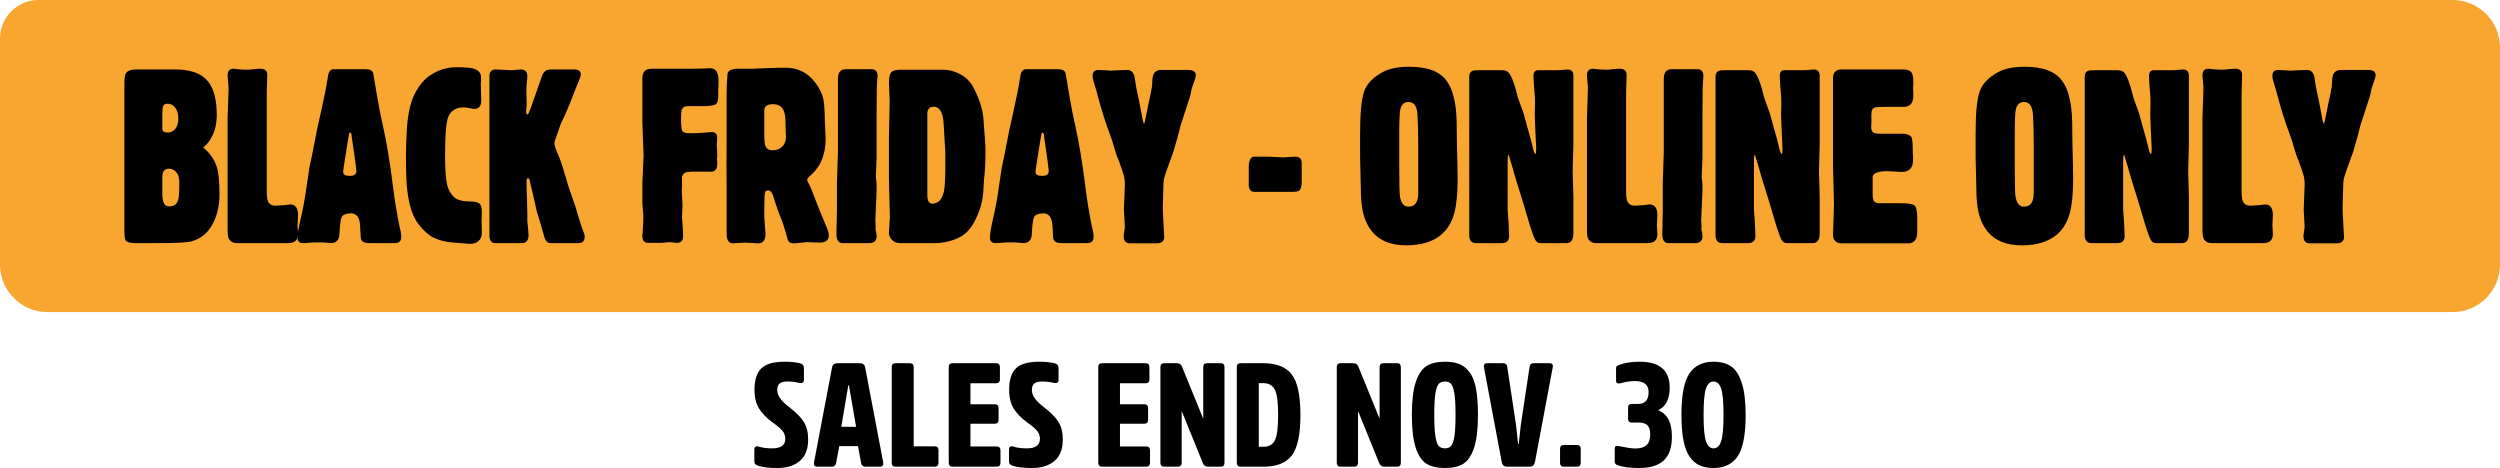 <?xml version="1.0" encoding="UTF-8"?> <svg xmlns="http://www.w3.org/2000/svg" xmlns:xlink="http://www.w3.org/1999/xlink" xmlns:xodm="http://www.corel.com/coreldraw/odm/2003" xml:space="preserve" width="1408.52mm" height="263.676mm" version="1.1" style="shape-rendering:geometricPrecision; text-rendering:geometricPrecision; image-rendering:optimizeQuality; fill-rule:evenodd; clip-rule:evenodd" viewBox="0 0 102679.05 19221.59"> <defs> <style type="text/css"> .fil0 {fill:#F9A631} .fil1 {fill:black;fill-rule:nonzero} </style> </defs> <g id="Layer_x0020_1">  <path class="fil0" d="M1575.24 0l99158.32 0c1070.03,0 1945.5,875.47 1945.5,1945.5l0 8926.78c0,1070.03 -875.47,1945.5 -1945.5,1945.5l-98788.06 0c-1070.03,0 -1945.5,-875.47 -1945.5,-1945.5l0 -9297.03c0,-866.38 708.86,-1575.25 1575.24,-1575.25z"></path> <path class="fil1" d="M8346.19 6054.82c141.63,121.39 239.41,222.55 293.36,303.48 121.4,148.37 212.44,323.71 273.14,526.03 67.44,220.87 101.16,588.42 101.16,1100.97 0,416.45 -77.56,790.74 -232.67,1121.2 -202.32,429.93 -509.17,699.69 -920.56,807.6 -175.35,47.21 -640.69,70.81 -1396.02,70.81 -20.24,0 -96.1,0 -227.61,0 -131.52,0 -210.76,0 -237.73,0 -20.24,0 -94.42,0 -222.56,0 -128.13,0 -205.69,0 -232.67,0 -202.32,0 -330.46,-37.09 -384.41,-111.28 -33.72,-53.95 -50.58,-182.09 -50.58,-384.41 0,-26.98 0,-128.14 0,-303.48 0,-175.34 0,-279.88 0,-313.6 0,-47.2 0,-210.75 0,-490.63 0,-279.88 0,-446.79 0,-500.75 0,-20.23 0,-87.67 0,-202.32 0,-114.65 0,-185.46 0,-212.43l0 -394.53c0,-47.21 0,-217.5 0,-510.86 0,-293.36 0,-467.02 0,-520.98 0,-121.4 0,-303.48 0,-546.27 0,-242.79 0,-424.87 0,-546.27 0,-40.46 0,-175.34 0,-404.64 0,-229.3 0,-367.55 0,-414.76 0,-33.72 0,-151.74 0,-354.06 0,-195.58 0,-313.6 0,-354.07 0,-209.07 20.24,-343.94 60.7,-404.64 60.7,-107.9 198.95,-161.86 414.76,-161.86 67.44,0 165.23,0 293.36,0 128.14,0 225.93,0 293.36,0 47.21,0 217.5,0 510.86,0 293.36,0 467.02,0 520.98,0 627.2,0 1072.31,161.86 1335.32,485.58 242.79,295.05 364.18,757.02 364.18,1382.53 0,350.69 -67.44,647.43 -202.32,890.21 -74.18,168.6 -192.2,315.29 -354.06,443.42zm-1453.35 -1795.6c-96.1,0 -156.8,28.66 -185.46,85.98 -26.97,55.64 -40.46,165.23 -40.46,325.4l0 612.03c0,106.21 72.5,160.17 215.81,160.17 69.12,0 133.19,-16.85 195.58,-50.58 163.54,-85.98 246.16,-266.39 246.16,-541.21 0,-166.92 -40.47,-306.85 -123.08,-421.5 -82.62,-112.96 -185.46,-170.29 -308.54,-170.29zm47.21 2670.65c-182.09,0 -273.13,114.65 -273.13,343.94l0 687.9c0,343.94 91.04,515.92 273.13,515.92 202.32,0 327.09,-87.67 374.3,-263.02 33.72,-87.67 50.58,-320.34 50.58,-698.01 0,-161.86 -23.6,-283.25 -70.81,-364.18 -87.67,-148.37 -205.7,-222.55 -354.07,-222.55z"></path> <path id="_1" class="fil1" d="M9347.68 3105.99c0,-188.84 80.92,-283.25 244.47,-283.25 0,0 60.7,6.74 183.78,20.24 121.39,13.49 247.84,20.23 375.98,20.23 60.7,0 150.05,-6.74 264.7,-20.23 114.65,-13.49 204.01,-20.24 264.7,-20.24 197.26,0 295.06,80.93 295.06,242.79 0,60.7 -1.68,138.25 -5.06,232.67 -10.12,271.44 -15.18,504.11 -15.18,699.69 0,60.7 0,276.51 0,644.06 0,367.55 0,586.74 0,654.18 0,33.72 0,153.43 0,359.12 0,205.7 0,328.77 0,369.24 0,26.98 0,119.71 0,274.82 0,161.86 0,256.27 0,283.25 0,60.7 0,269.76 0,628.88 0,364.18 0,579.99 0,647.43 0,197.26 16.86,332.14 50.58,406.33 53.95,121.39 156.8,182.09 310.23,182.09 161.86,-6.74 274.82,-13.49 342.26,-20.23 6.74,0 50.58,-5.06 129.82,-15.18 80.93,-10.11 124.77,-15.17 131.51,-15.17 214.12,0 320.34,148.37 320.34,445.1 0,20.24 -3.38,87.67 -10.12,202.32 -6.74,114.65 -10.12,185.46 -10.12,212.44 0,13.49 3.38,70.81 10.12,171.97 6.74,101.16 10.12,161.86 10.12,182.09 0,249.53 -131.51,374.3 -396.22,374.3 -20.23,0 -91.04,0 -212.43,0 -123.08,0 -197.26,0 -224.24,0 -53.95,0 -139.94,0 -257.96,0 -118.02,0 -209.07,0 -269.76,0 -20.24,0 -97.79,0 -232.67,0 -136.57,0 -217.5,0 -244.47,0 -26.98,0 -134.88,0 -323.72,0 -190.51,0 -305.17,0 -345.63,0 -197.27,0 -318.66,-87.67 -365.87,-263.02 -13.49,-47.21 -20.23,-171.97 -20.23,-372.61 0,-128.13 0,-188.83 0,-182.09l0 -627.2c0,-33.72 0,-146.69 0,-338.89 0,-190.52 0,-306.86 0,-347.32 0,-26.98 0,-138.25 0,-333.83 0,-195.58 0,-313.6 0,-354.07 0,-6.74 0,-207.37 0,-605.28 0,-391.16 0,-627.2 0,-708.13 0,-13.49 0,-55.64 0,-124.77 0,-70.81 0,-112.96 0,-126.45 0,-6.74 0,-30.35 0,-70.81 0,-33.72 0,-53.95 0,-60.7 0,-13.49 0,-57.33 0,-131.51 0,-67.44 0,-107.9 0,-121.39 0,-13.49 0,-74.19 0,-182.09 0,-107.9 0,-171.97 0,-192.2 0,-53.95 6.74,-249.53 20.23,-590.11 13.49,-340.57 20.24,-544.58 20.24,-612.03 0,-53.95 -5.06,-131.51 -13.49,-230.98 0,-6.75 -5.06,-55.64 -13.49,-146.69 -8.43,-91.04 -13.49,-143.31 -13.49,-156.8z"></path> <path id="_2" class="fil1" d="M12220.65 9762.37c0,-155.11 45.52,-426.56 136.57,-814.35 91.04,-387.78 163.54,-777.25 217.49,-1168.41 26.97,-195.58 70.81,-492.31 131.51,-890.21 6.74,-26.98 40.47,-185.46 101.16,-475.46 47.21,-242.78 118.02,-603.59 212.44,-1082.42l161.86 -728.36c134.88,-600.22 229.29,-1082.42 283.25,-1446.6 26.98,-209.07 104.54,-313.59 232.67,-313.59 33.72,0 148.37,0 343.95,0 195.58,0 310.23,0 343.95,0 33.72,0 141.62,0 323.71,0 182.09,0 289.99,0 323.71,0 155.11,0 252.91,50.58 293.36,151.74 47.21,283.25 104.54,622.14 171.97,1016.66 67.44,394.53 141.63,770.51 222.55,1127.95 161.86,708.12 303.48,1564.62 424.88,2569.48 60.7,492.32 151.74,1041.96 273.13,1648.93 40.47,121.39 60.7,249.53 60.7,384.41 0,161.86 -91.05,242.79 -273.14,242.79 -20.24,0 -96.1,0 -227.61,0 -131.51,0 -210.76,0 -237.73,0 -26.98,0 -121.4,0 -283.25,0 -161.86,0 -259.64,0 -293.36,0 -155.11,0 -256.27,-33.72 -303.48,-99.48 -33.72,-40.46 -50.58,-123.07 -50.58,-249.53 0,-18.55 -3.38,-79.24 -10.12,-178.71 -6.74,-99.48 -10.12,-155.11 -10.12,-168.61 -13.49,-352.38 -141.62,-527.72 -384.41,-527.72 0,0 -53.95,6.74 -161.86,20.23 -67.44,20.24 -107.9,33.72 -121.4,40.47 -33.72,20.23 -64.06,53.95 -91.04,101.16 -40.47,74.18 -70.81,310.23 -91.04,708.13 -13.49,236.04 -134.88,354.06 -364.18,354.06 -20.24,0 -84.3,-6.74 -192.2,-20.23 -53.95,-6.75 -158.49,-10.12 -313.6,-10.12 -141.63,0 -242.79,3.37 -303.48,10.12 -114.65,13.49 -219.18,20.23 -313.59,20.23 -155.11,0 -232.67,-74.18 -232.67,-222.55zm2144.61 -4319.57c-13.49,0 -30.35,64.07 -50.58,193.9 -13.49,67.44 -25.3,134.88 -35.41,202.32 -10.12,69.13 -43.84,279.88 -101.16,635.62 -57.33,357.44 -85.99,551.33 -85.99,585.05 0,109.59 91.05,163.54 273.14,163.54 182.09,0 273.14,-64.07 273.14,-193.9 0,-40.46 -30.35,-281.56 -91.04,-721.61 -60.7,-421.5 -94.42,-650.8 -101.16,-691.26 0,-116.34 -26.98,-173.67 -80.93,-173.67z"></path> <path id="_3" class="fil1" d="M16671.72 6413.94c0,-303.48 13.49,-681.15 40.46,-1133 40.47,-654.17 165.23,-1163.35 374.3,-1527.53 161.86,-276.5 330.46,-478.83 505.81,-606.97 350.69,-256.27 735.1,-384.41 1153.23,-384.41 377.67,0 627.2,23.6 748.59,70.81 175.34,67.44 263.02,178.72 263.02,333.83 0,13.49 0,57.32 0,131.51 -6.74,74.18 -10.12,118.02 -10.12,131.51 0,33.72 3.38,148.37 10.12,343.95 6.74,195.57 10.12,310.23 10.12,343.94 0,236.04 -94.42,354.07 -283.25,354.07 -60.7,0 -121.39,-10.12 -182.09,-30.35 -87.67,-20.24 -175.35,-30.35 -263.02,-30.35 -296.73,0 -502.43,121.4 -617.08,364.19 -94.42,202.31 -141.63,741.84 -141.63,1618.57 0,539.52 26.98,934.05 80.93,1183.58 53.95,215.82 146.68,386.1 278.19,510.86 131.52,124.77 362.49,187.14 692.96,187.14 188.83,0 316.97,37.1 384.41,111.28 40.47,47.21 64.07,134.88 70.81,263.02 0,20.24 0,94.42 0,222.55 -6.74,128.14 -10.12,202.32 -10.12,222.56 0,20.23 3.38,97.79 10.12,232.67 0,141.63 0,225.93 0,252.9 0,107.9 -26.98,195.58 -80.93,263.02 -94.41,114.65 -222.55,171.97 -384.41,171.97 -60.7,0 -107.9,-3.37 -141.63,-10.12 -411.39,-26.97 -677.77,-50.58 -799.17,-70.81 -215.81,-33.72 -411.39,-94.42 -586.73,-182.09 -195.58,-94.42 -397.9,-276.5 -606.97,-546.27 -229.29,-296.73 -381.04,-745.22 -455.22,-1345.43 -40.47,-316.97 -60.7,-799.17 -60.7,-1446.6z"></path> <path id="_4" class="fil1" d="M20101.08 9661.21l0 -30.35c0,-107.9 0,-382.73 0,-827.83 0,-40.47 0,-151.75 0,-333.83 0,-202.32 0,-315.29 0,-342.27 0,-134.88 0,-333.82 0,-596.85 0,-263.02 0,-458.59 0,-585.05 0,-67.44 0,-303.48 0,-708.12 0,-404.64 0,-642.37 0,-716.56 0,-33.72 0,-161.86 0,-384.41 0,-222.55 0,-354.06 0,-394.53 0,-67.44 0,-163.55 0,-291.68 0,-134.88 0,-232.67 0,-293.36 0,0 0,-182.09 0,-546.27 0,-20.23 0,-97.79 0,-230.99 0,-134.88 0,-215.81 0,-242.78 0,-188.84 84.3,-283.25 251.22,-283.25 74.18,0 185.46,5.06 337.2,15.18 150.06,10.12 263.02,15.17 335.52,15.17 40.46,0 102.85,-5.05 187.14,-15.17 82.62,-10.12 144.99,-15.18 185.46,-15.18 173.66,0 261.33,97.79 261.33,293.36l-30.35 343.95c-6.74,94.42 -10.12,219.18 -10.12,374.3 0,20.23 3.38,97.79 10.12,232.67 0,128.13 0,205.69 0,232.67 0,13.49 -3.38,53.95 -10.12,121.39 -6.74,67.45 -10.12,107.9 -10.12,121.4 0,87.67 20.24,131.51 60.7,131.51 20.23,0 64.06,-91.05 131.51,-273.14l455.22 -1294.86c60.7,-188.84 178.72,-283.25 354.06,-283.25 6.75,0 80.93,0 222.56,0l212.43 0c26.98,0 116.34,0 268.08,0 151.75,0 244.47,0 278.19,0 175.34,0 263.02,67.45 263.02,202.32 0,53.95 -26.98,145 -80.93,273.14 -87.67,200.64 -161.86,386.1 -222.55,554.7 -60.7,166.92 -185.46,470.4 -374.3,907.07 -40.46,74.19 -94.41,188.84 -161.86,342.26 -26.97,87.67 -70.81,215.82 -131.51,384.42 -74.18,187.14 -111.27,308.54 -111.27,362.49 0,94.42 53.95,259.64 161.86,494 67.44,155.11 138.25,357.43 212.43,605.28 107.9,364.18 168.61,568.18 182.09,615.39 74.18,209.07 182.09,524.35 323.71,949.22 47.21,173.66 128.14,440.05 242.79,795.8 80.92,188.83 121.39,313.59 121.39,372.61 0,182.09 -84.3,273.14 -252.9,273.14 -20.24,0 -89.36,0 -207.38,0 -118.02,0 -190.52,0 -217.49,0 -290,0 -472.09,0 -546.27,0 -74.19,0 -131.51,0 -171.97,0 -128.13,0 -215.81,-82.62 -263.02,-249.53 -47.21,-166.92 -101.16,-357.44 -161.86,-569.87 -33.72,-107.9 -84.3,-271.45 -151.75,-490.64 -87.67,-406.33 -182.09,-821.08 -283.25,-1240.91 -13.49,-72.5 -37.09,-112.96 -70.81,-119.71 -40.47,0 -60.7,43.84 -60.7,129.82l0 310.23c0,0 5.06,141.63 15.17,424.87 10.12,283.25 15.18,478.83 15.18,585.05l0 330.46c33.72,300.11 50.58,494 50.58,579.99 0,126.45 -40.46,217.49 -121.39,269.76 -52.27,26.98 -92.73,40.47 -119.71,40.47 -6.74,0 -37.09,0 -91.04,0 -53.95,0 -87.67,0 -104.54,0 -16.86,0 -87.67,0 -212.43,0 -123.08,0 -198.95,0 -225.93,0 -26.98,0 -109.6,0 -251.22,0 -139.94,0 -220.87,0 -241.1,0 -160.17,0 -241.1,-107.9 -241.1,-323.71z"></path> <path id="_5" class="fil1" d="M28740.21 4360.38l-495.69 0c-134.88,0 -219.18,60.7 -252.9,182.09 -13.49,47.2 -20.24,165.22 -20.24,354.06 0,269.76 18.55,433.31 55.64,490.63 37.09,57.33 156.8,85.99 359.12,85.99 141.63,0 300.11,-6.75 475.46,-20.24 263.02,-20.23 384.41,-30.35 364.18,-30.35 155.11,0 232.67,80.93 232.67,241.1 0,13.49 -3.38,59 -10.12,136.56 -6.74,75.87 -10.12,121.4 -10.12,134.88 0,20.23 3.38,85.98 10.12,195.58 6.74,111.27 10.12,177.03 10.12,197.26 0,6.74 0,38.77 0,99.48 -6.75,60.7 -10.12,97.79 -10.12,111.27 0,6.74 3.37,40.47 10.12,99.48 0,53.95 0,87.67 0,101.16 0,207.38 -87.67,311.91 -263.02,311.91 -26.98,0 -134.88,0 -323.72,0 -182.09,0 -284.94,0 -308.54,0 -23.6,0 -75.87,0 -156.8,0 -74.18,6.74 -121.39,10.12 -141.63,10.12 -107.9,0 -188.83,53.95 -242.78,161.86 -13.49,26.98 -16.86,119.71 -10.12,274.82 0,20.23 0,77.56 0,171.97 -6.74,101.16 -10.12,160.17 -10.12,173.66 0,60.7 5.06,155.11 15.18,283.25 10.12,128.14 15.17,227.62 15.17,295.06 0,20.23 -3.37,99.48 -10.11,237.73 -6.74,139.94 -10.12,222.55 -10.12,249.53 0,26.97 6.74,126.45 20.23,298.42 13.49,173.66 20.24,276.5 20.24,310.23l0 214.12c0,161.86 -87.67,242.78 -263.02,242.78 -13.49,0 -60.7,-5.06 -141.63,-15.17 -80.93,-10.12 -131.51,-15.18 -151.74,-15.18 -13.49,0 -67.45,5.06 -161.86,15.18 -94.41,10.11 -151.74,15.17 -171.97,15.17 -13.49,0 -57.33,0 -131.51,0 -74.19,0 -118.02,0 -131.51,0 -13.49,0 -57.33,0 -131.52,0 -74.18,0 -121.39,0 -141.62,0 -161.86,0 -242.79,-91.04 -242.79,-273.13 0,-60.7 3.38,-104.54 10.12,-131.52 20.23,-303.48 30.35,-542.9 30.35,-718.24 0,-20.23 -6.74,-102.85 -20.24,-247.85 -13.49,-144.99 -20.23,-230.98 -20.23,-257.96 0,-13.49 0,-155.11 0,-424.87 0,-269.76 0,-411.39 0,-424.87 0,-53.95 8.43,-237.73 25.29,-551.33 16.86,-313.59 25.29,-500.75 25.29,-561.44 0,-60.7 -8.43,-283.25 -25.29,-667.66 -16.86,-384.41 -25.29,-613.71 -25.29,-687.89 0,-47.21 0,-220.87 0,-520.98 0,-300.12 0,-480.52 0,-541.21 0,-33.72 0,-158.49 0,-374.3 0,-215.81 0,-343.95 0,-384.41 0,-256.27 124.77,-384.42 375.98,-384.42 20.23,0 87.67,0 202.32,0 107.9,0 175.34,0 204.01,0 33.72,0 148.37,0 343.95,0 190.52,0 305.17,0 345.63,0l406.33 0c337.2,0 595.16,-5.06 770.51,-13.49 13.49,0 33.72,-1.68 60.7,-6.74 33.72,0 57.33,0 70.81,0 230.99,0 345.63,163.54 345.63,492.31 0,20.24 0,87.67 0,200.64 -6.74,114.65 -10.12,185.46 -10.12,212.44l0 251.22c0,187.14 -43.83,300.11 -131.51,340.57 -87.67,40.47 -296.73,60.7 -627.2,60.7z"></path> <path id="_6" class="fil1" d="M29842.86 5778.32l0 -1937.23c0,-247.85 13.49,-527.73 40.47,-836.26 47.21,-121.4 193.9,-182.09 438.37,-182.09 26.97,0 119.71,0 276.5,0 150.05,0 237.73,0 264.7,0l20.24 0c47.21,0 251.22,-8.43 612.02,-23.6 237.73,-11.8 497.38,-16.86 775.57,-16.86 512.55,0 923.94,212.44 1234.16,637.31 161.86,215.81 266.39,434.99 313.6,657.55 33.72,161.86 53.95,472.08 60.7,930.68 0,26.97 5.06,138.25 15.18,333.83 10.11,195.57 15.17,313.59 15.17,354.06 0,647.43 -202.32,1146.49 -606.97,1497.18 -101.16,87.67 -151.74,151.74 -151.74,192.2 0,40.47 30.35,107.9 91.04,202.32 20.24,40.47 47.21,101.16 80.93,182.09 47.21,114.65 148.37,374.29 303.48,778.93 6.74,20.24 121.39,296.74 343.94,829.52 47.21,114.65 70.81,209.07 70.81,283.25 0,202.32 -124.77,303.48 -374.3,303.48 -20.23,0 -104.53,-3.38 -252.9,-10.12 -148.37,-6.74 -236.04,-10.12 -263.02,-10.12 -20.24,0 -106.22,8.43 -257.96,25.29 -151.75,16.86 -241.1,25.3 -268.08,25.3 -114.65,0 -190.52,-23.6 -227.61,-70.81 -37.1,-48.89 -69.13,-139.94 -96.11,-276.51 -13.49,-60.7 -74.18,-254.58 -182.09,-581.67 -80.93,-177.03 -182.09,-450.17 -303.48,-817.72 -67.44,-284.94 -151.74,-428.25 -252.9,-428.25 -94.42,0 -141.63,33.72 -141.63,101.16 -20.24,47.21 -30.35,273.14 -30.35,677.78 0,60.7 0,128.13 0,202.32 0,74.18 0,118.02 0,131.51 0,26.97 8.43,136.57 25.29,328.77 16.86,192.2 25.29,305.17 25.29,338.89 0,263.02 -99.47,394.53 -300.11,394.53 -26.98,0 -112.96,-5.06 -259.65,-15.18 -146.68,-10.12 -236.04,-15.17 -269.76,-15.17 -33.72,0 -109.59,3.37 -229.29,11.8 -225.93,11.8 -316.97,18.55 -269.77,18.55 -180.4,0 -269.76,-128.14 -269.76,-382.72l0 -111.28c0,-53.95 0,-138.25 0,-252.91 0,-114.65 0,-244.47 0,-392.83 0,-33.72 0,-161.86 0,-382.73 0,-222.55 0,-354.06 0,-394.53 0,-67.44 0,-251.22 0,-554.7 -6.74,-369.24 -6.74,-950.91 0,-1745.02zm1547.76 -1235.85c0,20.23 0,85.98 0,197.26 0,111.27 0,177.03 0,197.26 0,67.44 0,171.97 0,313.59 0,141.63 0,249.53 0,323.72 0,195.57 13.49,330.46 40.47,404.64 47.2,128.14 148.36,192.21 303.48,192.21 161.86,0 293.37,-50.58 394.53,-151.75 101.16,-101.16 151.74,-232.67 151.74,-394.53 0,-67.44 -3.38,-121.39 -10.12,-161.86 0,-337.21 -10.11,-576.62 -30.35,-718.25 -40.47,-310.23 -205.69,-465.34 -495.69,-465.34 -236.04,0 -354.06,87.67 -354.06,263.02z"></path> <path id="_7" class="fil1" d="M34415.33 3237.5c0,-263.02 107.9,-394.53 322.03,-394.53 20.23,0 97.79,0 236.04,0 136.57,0 219.18,0 246.16,0 26.97,0 123.08,0 286.62,0 163.54,0 263.02,0 296.74,0 160.17,0 241.1,97.79 241.1,293.36 0,6.74 -5.06,70.81 -16.86,192.2 -10.11,123.08 -15.17,247.85 -15.17,375.98 0,337.21 -3.38,677.78 -8.43,1023.41 0,60.7 0,165.22 0,313.59 0,161.86 0,266.39 0,313.6 0,20.23 0,87.67 0,202.32 0,114.65 0,185.46 0,212.43 0,33.72 0,153.43 0,355.75 0,202.32 0,323.71 0,364.18 0,33.72 -5.05,160.17 -15.17,379.36 -10.12,220.87 -15.18,350.69 -15.18,391.15 0,26.98 10.12,128.14 30.35,303.48 0,168.6 0,269.76 0,303.48 0,53.95 -8.43,244.47 -25.29,573.24 -16.86,327.09 -25.29,520.98 -25.29,581.68 0,47.21 3.37,118.02 10.12,212.43 0,101.16 0,177.03 0,224.24 26.97,53.95 40.46,141.63 40.46,263.02 0,148.37 -82.61,236.04 -246.16,263.02 0,0 -116.33,0 -347.32,0 -35.41,0 -168.6,0 -399.59,0 -232.67,0 -369.24,0 -409.7,0 -163.54,0 -246.16,-124.77 -246.16,-374.3l0 -20.23c0,-40.47 6.74,-370.92 20.23,-991.37 0,0 0,-367.55 0,-1102.65 0,-60.7 6.74,-271.45 20.24,-632.26 13.49,-360.81 20.23,-574.94 20.23,-642.37 0,-33.72 0,-150.05 0,-349 0,-198.95 0,-318.66 0,-359.13 0,-188.83 0,-364.18 0,-526.03 0,-40.47 0,-188.83 0,-445.1 0,-256.27 0,-408.02 0,-455.23 0,-13.49 0,-74.18 0,-182.09 0,-107.9 0,-171.97 0,-192.21 0,-20.23 0,-97.79 0,-232.67 0,-134.88 0,-215.81 0,-242.78z"></path> <path id="_8" class="fil1" d="M36509.36 3397.67c0,-263.02 50.58,-419.82 151.75,-473.77 67.44,-40.47 188.83,-60.7 364.18,-60.7 26.97,0 119.71,0 278.19,0 158.48,0 251.22,0 278.19,0l515.92 0c33.72,0 134.88,0 303.48,0 175.34,0 276.5,0 303.48,0 269.77,0 520.98,65.75 753.65,197.26 232.67,131.51 406.33,308.54 520.98,532.78 222.55,424.88 357.44,822.77 404.64,1195.39 26.97,310.23 53.95,664.29 80.93,1063.87 6.74,87.67 10.11,232.67 10.11,434.99 0,370.92 -20.23,740.16 -60.7,1104.34 -6.74,114.65 -16.86,279.88 -30.35,495.69 -20.23,263.02 -70.81,510.86 -151.74,740.16 -190.52,526.04 -426.56,878.42 -709.81,1053.76 -284.94,175.35 -628.89,276.5 -1035.22,303.48 0,0 -195.58,0 -588.42,0 -249.53,0 -440.04,0 -568.18,0 -128.13,0 -246.16,0 -354.06,0 -161.86,0 -291.68,-60.7 -386.1,-182.09 -53.95,-74.18 -80.93,-156.8 -80.93,-251.22 0,-33.72 6.75,-144.99 20.24,-333.83 13.49,-187.14 20.23,-298.42 20.23,-332.14 0,67.44 -3.37,-37.1 -10.12,-313.6l-30.35 -1190.32c0,-40.47 0,-175.35 0,-408.02 0,-232.67 0,-370.92 0,-418.13 0,-107.9 0,-266.39 0,-473.77 0,-209.07 0,-364.18 0,-465.34 0,-139.94 5.06,-389.47 15.18,-745.22 10.12,-357.44 15.17,-601.91 15.17,-736.79 0,-33.72 -5.05,-155.11 -15.17,-364.18 -10.12,-207.38 -15.18,-332.15 -15.18,-372.61zm1820.9 982.94c-53.95,0 -97.79,13.49 -131.51,40.47 -74.19,40.47 -111.28,121.4 -111.28,242.79l0 802.54c0,20.24 0,94.42 0,222.56 0,134.88 0,215.81 0,242.78 0,13.49 0,74.19 0,183.78 0,107.9 0,171.97 0,192.2 0,20.24 0,53.96 0,101.16 0,47.21 0,84.31 0,111.28 0,13.49 0,60.7 0,141.63 0,75.87 0,123.07 0,143.31 0,33.72 0,151.74 0,354.06 0,204.01 0,325.4 0,365.87 0,20.23 0,97.79 0,232.67 0,141.62 0,225.92 0,252.9 0,237.73 72.5,355.75 215.81,355.75 67.44,0 148.37,-28.66 241.1,-85.99 92.73,-57.32 165.22,-190.52 220.87,-401.27 33.72,-121.39 53.95,-421.51 60.7,-902.02 0,-13.49 0,-67.45 0,-161.86 0,-94.42 0,-153.43 0,-173.67 0,-20.23 0,-85.98 0,-197.26 0,-111.27 0,-180.4 0,-207.37 0,-20.24 -23.6,-413.08 -70.81,-1176.84 -26.98,-453.54 -168.6,-679.46 -424.87,-679.46z"></path> <path id="_9" class="fil1" d="M40656.96 9762.37c0,-155.11 45.52,-426.56 136.57,-814.35 91.04,-387.78 163.54,-777.25 217.49,-1168.41 26.97,-195.58 70.81,-492.31 131.51,-890.21 6.74,-26.98 40.47,-185.46 101.16,-475.46 47.21,-242.78 118.02,-603.59 212.44,-1082.42l161.86 -728.36c134.88,-600.22 229.29,-1082.42 283.25,-1446.6 26.98,-209.07 104.54,-313.59 232.67,-313.59 33.72,0 148.37,0 343.95,0 195.58,0 310.23,0 343.95,0 33.72,0 141.62,0 323.71,0 182.09,0 289.99,0 323.71,0 155.11,0 252.91,50.58 293.36,151.74 47.21,283.25 104.54,622.14 171.97,1016.66 67.44,394.53 141.63,770.51 222.55,1127.95 161.86,708.12 303.48,1564.62 424.88,2569.48 60.7,492.32 151.74,1041.96 273.13,1648.93 40.47,121.39 60.7,249.53 60.7,384.41 0,161.86 -91.05,242.79 -273.14,242.79 -20.24,0 -96.1,0 -227.61,0 -131.51,0 -210.76,0 -237.73,0 -26.98,0 -121.4,0 -283.25,0 -161.86,0 -259.64,0 -293.36,0 -155.11,0 -256.27,-33.72 -303.48,-99.48 -33.72,-40.46 -50.58,-123.07 -50.58,-249.53 0,-18.55 -3.38,-79.24 -10.12,-178.71 -6.74,-99.48 -10.12,-155.11 -10.12,-168.61 -13.49,-352.38 -141.62,-527.72 -384.41,-527.72 0,0 -53.95,6.74 -161.86,20.23 -67.44,20.24 -107.9,33.72 -121.4,40.47 -33.72,20.23 -64.06,53.95 -91.04,101.16 -40.47,74.18 -70.81,310.23 -91.04,708.13 -13.49,236.04 -134.88,354.06 -364.18,354.06 -20.24,0 -84.3,-6.74 -192.2,-20.23 -53.95,-6.75 -158.49,-10.12 -313.6,-10.12 -141.63,0 -242.79,3.37 -303.48,10.12 -114.65,13.49 -219.18,20.23 -313.59,20.23 -155.11,0 -232.67,-74.18 -232.67,-222.55zm2144.61 -4319.57c-13.49,0 -30.35,64.07 -50.58,193.9 -13.49,67.44 -25.3,134.88 -35.41,202.32 -10.12,69.13 -43.84,279.88 -101.16,635.62 -57.33,357.44 -85.99,551.33 -85.99,585.05 0,109.59 91.05,163.54 273.14,163.54 182.09,0 273.14,-64.07 273.14,-193.9 0,-40.46 -30.35,-281.56 -91.04,-721.61 -60.7,-421.5 -94.42,-650.8 -101.16,-691.26 0,-116.34 -26.98,-173.67 -80.93,-173.67z"></path> <path id="_10" class="fil1" d="M44875.36 3116.1c0,-161.86 77.56,-242.78 232.67,-242.78 80.92,0 165.22,3.37 252.9,10.11 33.72,0 80.93,3.38 141.63,10.12 60.7,6.74 97.79,10.12 111.27,10.12 13.49,0 60.7,-3.38 141.63,-10.12 80.93,-6.74 148.37,-10.12 202.32,-10.12l333.83 -10.11c155.11,0 256.27,87.67 303.48,263.02 26.97,148.37 50.58,300.11 70.81,455.22 13.49,53.95 30.35,134.88 50.58,242.79 47.21,202.32 101.16,468.71 161.86,799.17 47.21,296.74 84.31,445.1 111.28,445.1 0,0 10.12,-23.6 30.35,-70.81 40.47,-214.12 91.04,-467.03 151.75,-755.34 40.46,-153.43 87.67,-386.1 141.62,-694.64 6.74,-67.44 13.49,-173.66 20.24,-322.03 20.23,-241.1 138.25,-362.49 354.06,-362.49 33.72,0 133.19,0 298.42,0 165.23,0 261.33,0 288.31,0 0,0 87.67,0 263.02,0l263.02 0c209.07,0 313.59,70.81 313.59,212.43 0,47.21 -13.49,109.6 -40.47,187.15 -26.97,77.56 -67.44,193.89 -121.39,349 -13.49,67.45 -37.09,175.35 -70.81,323.71 -87.67,269.77 -219.18,674.41 -394.53,1213.93 -53.95,242.79 -151.74,600.22 -293.36,1072.31 -33.72,94.42 -84.3,232.67 -151.75,414.76 -128.13,350.69 -204.01,574.94 -227.61,672.72 -23.6,97.79 -35.41,247.85 -35.41,450.17 0,74.18 -3.37,197.26 -10.11,369.23 -6.74,171.97 -10.12,305.17 -10.12,399.59 0,121.4 13.49,418.14 40.47,890.22 13.49,236.04 20.23,333.83 20.23,293.36 0,182.09 -107.9,273.14 -323.71,273.14 -20.24,0 -104.54,0 -252.91,0 -148.36,0 -236.04,0 -263.02,0 -33.72,0 -133.19,0 -298.42,0 -165.22,0 -254.58,0 -268.08,0 -175.34,0 -263.02,-104.54 -263.02,-311.92 0,-20.23 8.43,-82.61 25.3,-187.14 16.85,-104.53 25.29,-163.54 25.29,-177.03 0,-33.72 -6.74,-148.37 -20.24,-342.26 -13.49,-195.58 -20.23,-313.6 -20.23,-354.06 0,-47.21 6.74,-220.87 20.23,-524.35 13.49,-301.8 20.24,-480.52 20.24,-534.47 0,-114.65 -10.12,-215.81 -30.35,-301.8 -33.72,-141.62 -111.28,-374.29 -232.67,-696.32 -53.95,-107.9 -111.28,-273.14 -171.97,-494 -53.95,-195.58 -107.9,-364.18 -161.86,-505.81 -195.58,-517.61 -370.92,-1072.31 -526.03,-1664.1 -47.21,-180.4 -92.73,-337.2 -136.57,-468.71 -43.84,-131.52 -65.75,-237.73 -65.75,-316.98z"></path> <path id="_11" class="fil1" d="M53463.91 7101.84l0 354.06c0,209.07 -40.47,337.21 -121.4,384.41 -53.95,33.72 -195.58,47.21 -424.87,40.47 0,0 -161.86,0 -485.57,0 -6.75,0 -43.84,0 -111.28,0 -67.44,0 -107.9,0 -121.39,0 -6.75,0 -43.84,0 -111.28,0 -67.44,0 -107.9,0 -121.39,0 -26.98,0 -60.7,0 -101.16,0 -47.21,0 -80.93,0 -101.16,0 -13.49,0 -55.64,0 -126.46,0 -70.81,0 -109.59,0 -116.33,0 -175.35,0 -252.91,-134.88 -232.67,-404.64 0,0 0,-202.32 0,-606.96 0,-290 77.56,-434.99 230.99,-434.99 20.23,0 72.5,0 160.17,0 85.99,0 136.57,0 150.06,0l281.56 0c65.75,0 163.54,5.06 289.99,15.17 126.46,10.12 224.24,15.18 290,15.18 26.98,0 193.9,-10.12 502.43,-30.35 180.41,0 269.77,87.67 269.77,263.02 0,13.49 0,77.56 0,192.2 0,114.65 0,185.46 0,212.44z"></path> <path id="_12" class="fil1" d="M55861.42 5483.26c0,-836.26 55.64,-1412.88 166.92,-1729.85 111.28,-316.97 369.24,-583.36 773.88,-799.17 269.76,-141.62 627.2,-212.43 1072.31,-212.43 384.41,0 703.07,48.89 955.97,146.68 252.9,97.79 450.17,244.47 591.79,440.05 249.53,343.95 384.42,893.59 404.64,1648.92 0,188.84 3.38,472.09 10.12,849.75 20.23,789.05 30.35,1294.86 30.35,1517.41 0,593.48 -43.83,1055.44 -131.51,1385.91 -101.16,391.15 -286.62,698.01 -556.38,920.56 -343.95,283.25 -819.41,424.87 -1426.37,424.87 -606.96,0 -1065.56,-178.72 -1375.78,-536.15 -195.58,-229.29 -330.46,-515.92 -404.64,-859.87 -53.95,-256.27 -80.93,-563.13 -80.93,-920.56 0,-60.7 -5.05,-278.19 -15.17,-652.49 -10.12,-374.29 -15.18,-595.16 -15.18,-662.6 0,-20.23 0,-91.04 0,-212.43 0,-121.4 0,-193.9 0,-217.5 0,-23.6 0,-112.96 0,-268.08 0,-148.37 0,-236.04 0,-263.02zm1987.82 -1294.86c-166.92,0 -276.51,91.04 -328.78,273.14 -33.72,114.65 -50.58,441.74 -50.58,981.26 0,128.14 0,367.55 0,718.25 0,343.95 0,583.36 0,718.24 0,681.16 10.12,1079.05 30.35,1193.7 47.21,276.51 161.86,414.76 343.95,414.76 269.76,0 404.64,-185.46 404.64,-556.38 0,-33.72 0,-153.43 0,-359.13 0,-205.69 0,-328.77 0,-369.23 0,-53.95 0,-247.85 0,-581.68 0,-333.83 0,-531.09 0,-591.79 0,-519.29 -10.12,-955.97 -30.35,-1310.04 -20.23,-354.06 -143.31,-531.09 -369.23,-531.09z"></path> <path id="_13" class="fil1" d="M60342.84 9007.03l0 -716.55c0,-40.47 0,-178.72 0,-413.07 0,-236.04 0,-377.67 0,-424.88 0,-605.28 0,-1011.6 0,-1220.67 0,-6.74 0,-79.25 0,-215.81 0,-138.26 0,-217.5 0,-237.73 0,-87.67 0,-220.87 0,-397.9 0,-178.72 0,-311.91 0,-399.59 0,-40.47 0,-188.84 0,-448.48 0,-257.96 0,-411.39 0,-458.6 0,-40.47 0,-190.52 0,-448.48 0,-259.65 0,-413.07 0,-458.6 0,-161.86 64.07,-252.91 192.21,-273.14 13.49,-6.74 92.73,-10.12 241.1,-10.12l263.02 0c38.78,0 153.43,0 342.27,0 187.14,0 288.31,0 301.79,0 107.9,0 192.2,23.6 252.91,70.81 59.01,47.21 124.77,160.17 195.57,342.27 70.81,180.4 143.31,424.87 217.5,733.42 47.21,128.13 116.33,322.03 210.75,583.35 26.98,80.93 84.3,284.94 171.97,613.71 80.93,261.33 163.54,576.62 251.22,945.86 20.24,79.24 47.21,129.82 80.93,150.05 20.23,0 30.35,-80.93 30.35,-242.79 0,26.98 -13.49,-249.52 -40.47,-829.52 -13.49,-289.99 -20.23,-482.2 -20.23,-576.61 0,-26.98 3.37,-121.4 10.11,-283.25 0,-155.11 0,-249.53 0,-283.25 0,-67.45 -6.74,-177.03 -20.23,-328.78 -13.49,-151.74 -23.6,-276.5 -30.35,-374.29 -6.74,-97.79 -10.12,-193.9 -10.12,-288.31 0,-155.11 64.07,-232.67 190.52,-232.67 13.49,0 57.33,0 131.51,0 74.19,0 116.34,0 129.82,0l352.38 0c193.89,0 335.51,-5.05 423.19,-15.17 85.98,-10.12 139.94,-15.18 160.17,-15.18 166.92,0 251.22,84.3 251.22,252.91l0 495.69c0,121.39 0,382.72 0,783.99 0,401.28 0,669.35 0,804.23 0,33.72 0,155.11 0,364.18 0,209.07 0,333.83 0,374.3 0,53.95 -5.06,237.73 -15.18,551.32 -10.11,313.6 -15.17,500.75 -15.17,561.44 0,114.65 5.06,286.63 15.17,515.92 10.12,229.29 15.18,401.27 15.18,515.92 0,80.93 0,195.58 0,343.95 0,155.11 0,269.76 0,343.95 0,33.72 0,165.22 0,394.53 0,229.29 0,367.55 0,414.76 0,276.51 -92.73,414.76 -279.88,414.76 -60.7,0 -106.22,0 -139.94,0 -80.93,0 -193.9,0 -340.58,0 -166.92,0 -306.85,0 -419.81,0 -20.23,0 -52.27,0 -96.1,0 -42.15,0 -67.44,0 -74.19,0 -92.73,0 -165.22,-43.83 -215.81,-131.51 -48.89,-85.98 -121.39,-278.19 -214.12,-573.24 -67.44,-234.35 -163.54,-559.76 -289.99,-974.52 -74.19,-236.04 -183.78,-590.1 -330.46,-1067.24 -79.24,-295.06 -166.92,-590.11 -259.64,-885.16 -26.98,0 -40.47,94.42 -40.47,281.56 0,67.45 0,118.02 0,151.75 0,482.2 0,814.34 0,994.75 0,33.72 0,165.22 0,392.83 0,220.87 0,352.38 0,392.84 0,72.5 6.74,177.03 20.23,311.92 13.49,160.17 23.6,337.2 30.35,532.78 6.74,112.96 10.11,207.38 10.11,281.56 0,193.9 -99.47,291.68 -300.11,291.68 -26.98,0 -133.19,0 -318.65,0 -180.41,0 -286.63,0 -320.34,0 -20.24,0 -89.36,0 -210.76,0 -112.96,0 -182.09,0 -209.07,0 -187.14,0 -279.88,-111.28 -279.88,-332.15 0,-26.97 0,-133.19 0,-318.65 0,-185.46 0,-293.36 0,-327.09z"></path> <path id="_14" class="fil1" d="M65178.33 3105.99c0,-188.84 80.92,-283.25 244.47,-283.25 0,0 60.7,6.74 183.78,20.24 121.39,13.49 247.84,20.23 375.98,20.23 60.7,0 150.05,-6.74 264.7,-20.23 114.65,-13.49 204.01,-20.24 264.7,-20.24 197.26,0 295.06,80.93 295.06,242.79 0,60.7 -1.68,138.25 -5.06,232.67 -10.12,271.44 -15.18,504.11 -15.18,699.69 0,60.7 0,276.51 0,644.06 0,367.55 0,586.74 0,654.18 0,33.72 0,153.43 0,359.12 0,205.7 0,328.77 0,369.24 0,26.98 0,119.71 0,274.82 0,161.86 0,256.27 0,283.25 0,60.7 0,269.76 0,628.88 0,364.18 0,579.99 0,647.43 0,197.26 16.86,332.14 50.58,406.33 53.95,121.39 156.8,182.09 310.23,182.09 161.86,-6.74 274.82,-13.49 342.26,-20.23 6.74,0 50.58,-5.06 129.82,-15.18 80.93,-10.11 124.77,-15.17 131.51,-15.17 214.12,0 320.34,148.37 320.34,445.1 0,20.24 -3.38,87.67 -10.12,202.32 -6.74,114.65 -10.12,185.46 -10.12,212.44 0,13.49 3.38,70.81 10.12,171.97 6.74,101.16 10.12,161.86 10.12,182.09 0,249.53 -131.51,374.3 -396.22,374.3 -20.23,0 -91.04,0 -212.43,0 -123.08,0 -197.26,0 -224.24,0 -53.95,0 -139.94,0 -257.96,0 -118.02,0 -209.07,0 -269.76,0 -20.24,0 -97.79,0 -232.67,0 -136.57,0 -217.5,0 -244.47,0 -26.98,0 -134.88,0 -323.72,0 -190.51,0 -305.17,0 -345.63,0 -197.27,0 -318.66,-87.67 -365.87,-263.02 -13.49,-47.21 -20.23,-171.97 -20.23,-372.61 0,-128.13 0,-188.83 0,-182.09l0 -627.2c0,-33.72 0,-146.69 0,-338.89 0,-190.52 0,-306.86 0,-347.32 0,-26.98 0,-138.25 0,-333.83 0,-195.58 0,-313.6 0,-354.07 0,-6.74 0,-207.37 0,-605.28 0,-391.16 0,-627.2 0,-708.13 0,-13.49 0,-55.64 0,-124.77 0,-70.81 0,-112.96 0,-126.45 0,-6.74 0,-30.35 0,-70.81 0,-33.72 0,-53.95 0,-60.7 0,-13.49 0,-57.33 0,-131.51 0,-67.44 0,-107.9 0,-121.39 0,-13.49 0,-74.19 0,-182.09 0,-107.9 0,-171.97 0,-192.2 0,-53.95 6.74,-249.53 20.23,-590.11 13.49,-340.57 20.24,-544.58 20.24,-612.03 0,-53.95 -5.06,-131.51 -13.49,-230.98 0,-6.75 -5.06,-55.64 -13.49,-146.69 -8.43,-91.04 -13.49,-143.31 -13.49,-156.8z"></path> <path id="_15" class="fil1" d="M68334.54 3237.5c0,-263.02 107.9,-394.53 322.03,-394.53 20.23,0 97.79,0 236.04,0 136.57,0 219.18,0 246.16,0 26.97,0 123.08,0 286.62,0 163.54,0 263.02,0 296.74,0 160.17,0 241.1,97.79 241.1,293.36 0,6.74 -5.06,70.81 -16.86,192.2 -10.11,123.08 -15.17,247.85 -15.17,375.98 0,337.21 -3.38,677.78 -8.43,1023.41 0,60.7 0,165.22 0,313.59 0,161.86 0,266.39 0,313.6 0,20.23 0,87.67 0,202.32 0,114.65 0,185.46 0,212.43 0,33.72 0,153.43 0,355.75 0,202.32 0,323.71 0,364.18 0,33.72 -5.05,160.17 -15.17,379.36 -10.12,220.87 -15.18,350.69 -15.18,391.15 0,26.98 10.12,128.14 30.35,303.48 0,168.6 0,269.76 0,303.48 0,53.95 -8.43,244.47 -25.29,573.24 -16.86,327.09 -25.29,520.98 -25.29,581.68 0,47.21 3.37,118.02 10.12,212.43 0,101.16 0,177.03 0,224.24 26.97,53.95 40.46,141.63 40.46,263.02 0,148.37 -82.61,236.04 -246.16,263.02 0,0 -116.33,0 -347.32,0 -35.41,0 -168.6,0 -399.59,0 -232.67,0 -369.24,0 -409.7,0 -163.54,0 -246.16,-124.77 -246.16,-374.3l0 -20.23c0,-40.47 6.74,-370.92 20.23,-991.37 0,0 0,-367.55 0,-1102.65 0,-60.7 6.74,-271.45 20.24,-632.26 13.49,-360.81 20.23,-574.94 20.23,-642.37 0,-33.72 0,-150.05 0,-349 0,-198.95 0,-318.66 0,-359.13 0,-188.83 0,-364.18 0,-526.03 0,-40.47 0,-188.83 0,-445.1 0,-256.27 0,-408.02 0,-455.23 0,-13.49 0,-74.18 0,-182.09 0,-107.9 0,-171.97 0,-192.21 0,-20.23 0,-97.79 0,-232.67 0,-134.88 0,-215.81 0,-242.78z"></path> <path id="_16" class="fil1" d="M70458.92 9007.03l0 -716.55c0,-40.47 0,-178.72 0,-413.07 0,-236.04 0,-377.67 0,-424.88 0,-605.28 0,-1011.6 0,-1220.67 0,-6.74 0,-79.25 0,-215.81 0,-138.26 0,-217.5 0,-237.73 0,-87.67 0,-220.87 0,-397.9 0,-178.72 0,-311.91 0,-399.59 0,-40.47 0,-188.84 0,-448.48 0,-257.96 0,-411.39 0,-458.6 0,-40.47 0,-190.52 0,-448.48 0,-259.65 0,-413.07 0,-458.6 0,-161.86 64.07,-252.91 192.21,-273.14 13.49,-6.74 92.73,-10.12 241.1,-10.12l263.02 0c38.78,0 153.43,0 342.27,0 187.14,0 288.31,0 301.79,0 107.9,0 192.2,23.6 252.91,70.81 59.01,47.21 124.77,160.17 195.57,342.27 70.81,180.4 143.31,424.87 217.5,733.42 47.21,128.13 116.33,322.03 210.75,583.35 26.98,80.93 84.3,284.94 171.97,613.71 80.93,261.33 163.54,576.62 251.22,945.86 20.24,79.24 47.21,129.82 80.93,150.05 20.23,0 30.35,-80.93 30.35,-242.79 0,26.98 -13.49,-249.52 -40.47,-829.52 -13.49,-289.99 -20.23,-482.2 -20.23,-576.61 0,-26.98 3.37,-121.4 10.11,-283.25 0,-155.11 0,-249.53 0,-283.25 0,-67.45 -6.74,-177.03 -20.23,-328.78 -13.49,-151.74 -23.6,-276.5 -30.35,-374.29 -6.74,-97.79 -10.12,-193.9 -10.12,-288.31 0,-155.11 64.07,-232.67 190.52,-232.67 13.49,0 57.33,0 131.51,0 74.19,0 116.34,0 129.82,0l352.38 0c193.89,0 335.51,-5.05 423.19,-15.17 85.98,-10.12 139.94,-15.18 160.17,-15.18 166.92,0 251.22,84.3 251.22,252.91l0 495.69c0,121.39 0,382.72 0,783.99 0,401.28 0,669.35 0,804.23 0,33.72 0,155.11 0,364.18 0,209.07 0,333.83 0,374.3 0,53.95 -5.06,237.73 -15.18,551.32 -10.11,313.6 -15.17,500.75 -15.17,561.44 0,114.65 5.06,286.63 15.17,515.92 10.12,229.29 15.18,401.27 15.18,515.92 0,80.93 0,195.58 0,343.95 0,155.11 0,269.76 0,343.95 0,33.72 0,165.22 0,394.53 0,229.29 0,367.55 0,414.76 0,276.51 -92.73,414.76 -279.88,414.76 -60.7,0 -106.22,0 -139.94,0 -80.93,0 -193.9,0 -340.58,0 -166.92,0 -306.85,0 -419.81,0 -20.23,0 -52.27,0 -96.1,0 -42.15,0 -67.44,0 -74.19,0 -92.73,0 -165.22,-43.83 -215.81,-131.51 -48.89,-85.98 -121.39,-278.19 -214.12,-573.24 -67.44,-234.35 -163.54,-559.76 -289.99,-974.52 -74.19,-236.04 -183.78,-590.1 -330.46,-1067.24 -79.24,-295.06 -166.92,-590.11 -259.64,-885.16 -26.98,0 -40.47,94.42 -40.47,281.56 0,67.45 0,118.02 0,151.75 0,482.2 0,814.34 0,994.75 0,33.72 0,165.22 0,392.83 0,220.87 0,352.38 0,392.84 0,72.5 6.74,177.03 20.23,311.92 13.49,160.17 23.6,337.2 30.35,532.78 6.74,112.96 10.11,207.38 10.11,281.56 0,193.9 -99.47,291.68 -300.11,291.68 -26.98,0 -133.19,0 -318.65,0 -180.41,0 -286.63,0 -320.34,0 -20.24,0 -89.36,0 -210.76,0 -112.96,0 -182.09,0 -209.07,0 -187.14,0 -279.88,-111.28 -279.88,-332.15 0,-26.97 0,-133.19 0,-318.65 0,-185.46 0,-293.36 0,-327.09z"></path> <path id="_17" class="fil1" d="M78743.99 8953.08l0 576.62c0,276.5 -104.53,431.62 -315.29,465.34 0,0 -315.29,0 -945.85,0 -20.24,0 -89.36,0 -204.01,0 -114.65,0 -183.77,0 -204.01,0 -26.97,0 -114.65,0 -264.7,0 -148.37,0 -241.1,0 -274.82,0 -40.47,0 -185.46,0 -436.68,0 -251.22,0 -401.28,0 -448.49,0 -244.47,0 -365.86,-124.77 -365.86,-374.3 0,0 6.74,-188.84 20.23,-564.82 13.49,-377.66 20.24,-603.59 20.24,-677.77 0,-74.19 -6.74,-330.46 -20.24,-772.2 -13.49,-441.74 -20.23,-701.38 -20.23,-782.31 0,-26.98 0,-131.51 0,-313.6 0,-175.34 0,-279.88 0,-313.59 0,-94.42 0,-239.41 0,-433.31 0,-188.83 0,-330.46 0,-424.87 0,-33.72 0,-158.49 0,-374.3 0,-209.07 0,-333.83 0,-374.3 0,-25.29 0,-126.45 0,-301.79 0,-175.35 0,-279.88 0,-313.6l0 -374.29c0,-20.24 0,-84.31 0,-190.52 0,-107.91 0,-171.97 0,-192.21 0,-242.78 118.02,-364.18 352.38,-364.18 -6.74,0 64.07,0 210.76,0l220.87 0c47.2,0 207.37,0 482.19,0 274.82,0 440.05,0 494,0 33.72,0 156.8,0 370.92,0 214.12,0 342.27,0 382.73,0 33.72,0 91.04,0 170.28,0 80.93,0 141.63,0 182.09,0 180.4,0 296.73,37.1 350.69,111.28 53.95,72.5 80.93,193.89 80.93,360.8 0,33.72 0,84.31 0,151.75 -6.74,65.75 -10.12,116.33 -10.12,150.05 0,13.49 3.38,67.44 10.12,160.17 0,87.67 0,141.63 0,161.86 0,295.06 -138.25,441.74 -414.76,441.74 -26.97,0 -67.44,0 -121.39,0 -60.7,0 -104.53,0 -131.51,0l-171.97 0c-26.97,0 -67.44,0 -121.39,0 -53.95,0 -92.73,0 -116.34,0 -23.6,0 -89.36,0 -197.26,0 -114.65,6.74 -182.09,10.12 -202.32,10.12 -107.9,0 -178.72,37.09 -212.43,109.59 -26.98,47.21 -37.09,173.66 -30.35,381.04 0,20.23 0,70.81 0,150.05 -6.74,87.67 -10.12,138.25 -10.12,151.75 0,126.45 26.98,207.37 80.93,244.47 53.95,37.09 151.74,55.64 293.36,55.64 343.94,0 568.18,0 672.72,0 104.53,0 183.77,0 237.72,0 175.35,0 296.74,42.15 364.18,128.13 40.47,53.95 60.7,268.08 60.7,645.75 0,13.49 3.37,62.38 10.11,148.37 0,85.98 0,139.94 0,160.17 0,323.72 -155.11,485.58 -465.34,485.58 -26.97,0 -123.07,-5.06 -288.31,-15.18 -165.23,-10.11 -264.7,-15.17 -298.42,-15.17 -370.92,0 -573.24,74.18 -606.97,222.55 0,-33.72 0,91.04 0,374.3 0,13.49 0,64.07 0,151.74 0,80.93 0,131.51 0,151.75 0,168.6 20.24,281.56 60.7,338.89 40.47,57.32 134.88,82.61 283.25,75.87 20.23,0 94.42,0 222.55,0 128.14,0 202.32,0 222.55,0 13.49,0 64.07,0 151.75,0 80.92,0 131.51,0 151.74,0 343.95,0 553.01,30.35 627.2,91.05 74.19,60.7 111.28,232.67 111.28,515.92z"></path> <path id="_18" class="fil1" d="M81141.5 5483.26c0,-836.26 55.64,-1412.88 166.92,-1729.85 111.28,-316.97 369.24,-583.36 773.88,-799.17 269.76,-141.62 627.2,-212.43 1072.31,-212.43 384.41,0 703.07,48.89 955.97,146.68 252.9,97.79 450.17,244.47 591.79,440.05 249.53,343.95 384.42,893.59 404.64,1648.92 0,188.84 3.38,472.09 10.12,849.75 20.23,789.05 30.35,1294.86 30.35,1517.41 0,593.48 -43.83,1055.44 -131.51,1385.91 -101.16,391.15 -286.62,698.01 -556.38,920.56 -343.95,283.25 -819.41,424.87 -1426.37,424.87 -606.96,0 -1065.56,-178.72 -1375.78,-536.15 -195.58,-229.29 -330.46,-515.92 -404.64,-859.87 -53.95,-256.27 -80.93,-563.13 -80.93,-920.56 0,-60.7 -5.05,-278.19 -15.17,-652.49 -10.12,-374.29 -15.18,-595.16 -15.18,-662.6 0,-20.23 0,-91.04 0,-212.43 0,-121.4 0,-193.9 0,-217.5 0,-23.6 0,-112.96 0,-268.08 0,-148.37 0,-236.04 0,-263.02zm1987.82 -1294.86c-166.92,0 -276.51,91.04 -328.78,273.14 -33.72,114.65 -50.58,441.74 -50.58,981.26 0,128.14 0,367.55 0,718.25 0,343.95 0,583.36 0,718.24 0,681.16 10.12,1079.05 30.35,1193.7 47.21,276.51 161.86,414.76 343.95,414.76 269.76,0 404.64,-185.46 404.64,-556.38 0,-33.72 0,-153.43 0,-359.13 0,-205.69 0,-328.77 0,-369.23 0,-53.95 0,-247.85 0,-581.68 0,-333.83 0,-531.09 0,-591.79 0,-519.29 -10.12,-955.97 -30.35,-1310.04 -20.23,-354.06 -143.31,-531.09 -369.23,-531.09z"></path> <path id="_19" class="fil1" d="M85622.92 9007.03l0 -716.55c0,-40.47 0,-178.72 0,-413.07 0,-236.04 0,-377.67 0,-424.88 0,-605.28 0,-1011.6 0,-1220.67 0,-6.74 0,-79.25 0,-215.81 0,-138.26 0,-217.5 0,-237.73 0,-87.67 0,-220.87 0,-397.9 0,-178.72 0,-311.91 0,-399.59 0,-40.47 0,-188.84 0,-448.48 0,-257.96 0,-411.39 0,-458.6 0,-40.47 0,-190.52 0,-448.48 0,-259.65 0,-413.07 0,-458.6 0,-161.86 64.07,-252.91 192.21,-273.14 13.49,-6.74 92.73,-10.12 241.1,-10.12l263.02 0c38.78,0 153.43,0 342.27,0 187.14,0 288.31,0 301.79,0 107.9,0 192.2,23.6 252.91,70.81 59.01,47.21 124.77,160.17 195.57,342.27 70.81,180.4 143.31,424.87 217.5,733.42 47.21,128.13 116.33,322.03 210.75,583.35 26.98,80.93 84.3,284.94 171.97,613.71 80.93,261.33 163.54,576.62 251.22,945.86 20.24,79.24 47.21,129.82 80.93,150.05 20.23,0 30.35,-80.93 30.35,-242.79 0,26.98 -13.49,-249.52 -40.47,-829.52 -13.49,-289.99 -20.23,-482.2 -20.23,-576.61 0,-26.98 3.37,-121.4 10.11,-283.25 0,-155.11 0,-249.53 0,-283.25 0,-67.45 -6.74,-177.03 -20.23,-328.78 -13.49,-151.74 -23.6,-276.5 -30.35,-374.29 -6.74,-97.79 -10.12,-193.9 -10.12,-288.31 0,-155.11 64.07,-232.67 190.52,-232.67 13.49,0 57.33,0 131.51,0 74.19,0 116.34,0 129.82,0l352.38 0c193.89,0 335.51,-5.05 423.19,-15.17 85.98,-10.12 139.94,-15.18 160.17,-15.18 166.92,0 251.22,84.3 251.22,252.91l0 495.69c0,121.39 0,382.72 0,783.99 0,401.28 0,669.35 0,804.23 0,33.72 0,155.11 0,364.18 0,209.07 0,333.83 0,374.3 0,53.95 -5.06,237.73 -15.18,551.32 -10.11,313.6 -15.17,500.75 -15.17,561.44 0,114.65 5.06,286.63 15.17,515.92 10.12,229.29 15.18,401.27 15.18,515.92 0,80.93 0,195.58 0,343.95 0,155.11 0,269.76 0,343.95 0,33.72 0,165.22 0,394.53 0,229.29 0,367.55 0,414.76 0,276.51 -92.73,414.76 -279.88,414.76 -60.7,0 -106.22,0 -139.94,0 -80.93,0 -193.9,0 -340.58,0 -166.92,0 -306.85,0 -419.81,0 -20.23,0 -52.27,0 -96.1,0 -42.15,0 -67.44,0 -74.19,0 -92.73,0 -165.22,-43.83 -215.81,-131.51 -48.89,-85.98 -121.39,-278.19 -214.12,-573.24 -67.44,-234.35 -163.54,-559.76 -289.99,-974.52 -74.19,-236.04 -183.78,-590.1 -330.46,-1067.24 -79.24,-295.06 -166.92,-590.11 -259.64,-885.16 -26.98,0 -40.47,94.42 -40.47,281.56 0,67.45 0,118.02 0,151.75 0,482.2 0,814.34 0,994.75 0,33.72 0,165.22 0,392.83 0,220.87 0,352.38 0,392.84 0,72.5 6.74,177.03 20.23,311.92 13.49,160.17 23.6,337.2 30.35,532.78 6.74,112.96 10.11,207.38 10.11,281.56 0,193.9 -99.47,291.68 -300.11,291.68 -26.98,0 -133.19,0 -318.65,0 -180.41,0 -286.63,0 -320.34,0 -20.24,0 -89.36,0 -210.76,0 -112.96,0 -182.09,0 -209.07,0 -187.14,0 -279.88,-111.28 -279.88,-332.15 0,-26.97 0,-133.19 0,-318.65 0,-185.46 0,-293.36 0,-327.09z"></path> <path id="_20" class="fil1" d="M90458.41 3105.99c0,-188.84 80.92,-283.25 244.47,-283.25 0,0 60.7,6.74 183.78,20.24 121.39,13.49 247.84,20.23 375.98,20.23 60.7,0 150.05,-6.74 264.7,-20.23 114.65,-13.49 204.01,-20.24 264.7,-20.24 197.26,0 295.06,80.93 295.06,242.79 0,60.7 -1.68,138.25 -5.06,232.67 -10.12,271.44 -15.18,504.11 -15.18,699.69 0,60.7 0,276.51 0,644.06 0,367.55 0,586.74 0,654.18 0,33.72 0,153.43 0,359.12 0,205.7 0,328.77 0,369.24 0,26.98 0,119.71 0,274.82 0,161.86 0,256.27 0,283.25 0,60.7 0,269.76 0,628.88 0,364.18 0,579.99 0,647.43 0,197.26 16.86,332.14 50.58,406.33 53.95,121.39 156.8,182.09 310.23,182.09 161.86,-6.74 274.82,-13.49 342.26,-20.23 6.74,0 50.58,-5.06 129.82,-15.18 80.93,-10.11 124.77,-15.17 131.51,-15.17 214.12,0 320.34,148.37 320.34,445.1 0,20.24 -3.38,87.67 -10.12,202.32 -6.74,114.65 -10.12,185.46 -10.12,212.44 0,13.49 3.38,70.81 10.12,171.97 6.74,101.16 10.12,161.86 10.12,182.09 0,249.53 -131.51,374.3 -396.22,374.3 -20.23,0 -91.04,0 -212.43,0 -123.08,0 -197.26,0 -224.24,0 -53.95,0 -139.94,0 -257.96,0 -118.02,0 -209.07,0 -269.76,0 -20.24,0 -97.79,0 -232.67,0 -136.57,0 -217.5,0 -244.47,0 -26.98,0 -134.88,0 -323.72,0 -190.51,0 -305.17,0 -345.63,0 -197.27,0 -318.66,-87.67 -365.87,-263.02 -13.49,-47.21 -20.23,-171.97 -20.23,-372.61 0,-128.13 0,-188.83 0,-182.09l0 -627.2c0,-33.72 0,-146.69 0,-338.89 0,-190.52 0,-306.86 0,-347.32 0,-26.98 0,-138.25 0,-333.83 0,-195.58 0,-313.6 0,-354.07 0,-6.74 0,-207.37 0,-605.28 0,-391.16 0,-627.2 0,-708.13 0,-13.49 0,-55.64 0,-124.77 0,-70.81 0,-112.96 0,-126.45 0,-6.74 0,-30.35 0,-70.81 0,-33.72 0,-53.95 0,-60.7 0,-13.49 0,-57.33 0,-131.51 0,-67.44 0,-107.9 0,-121.39 0,-13.49 0,-74.19 0,-182.09 0,-107.9 0,-171.97 0,-192.2 0,-53.95 6.74,-249.53 20.23,-590.11 13.49,-340.57 20.24,-544.58 20.24,-612.03 0,-53.95 -5.06,-131.51 -13.49,-230.98 0,-6.75 -5.06,-55.64 -13.49,-146.69 -8.43,-91.04 -13.49,-143.31 -13.49,-156.8z"></path> <path id="_21" class="fil1" d="M93331.38 3116.1c0,-161.86 77.56,-242.78 232.67,-242.78 80.92,0 165.22,3.37 252.9,10.11 33.72,0 80.93,3.38 141.63,10.12 60.7,6.74 97.79,10.12 111.27,10.12 13.49,0 60.7,-3.38 141.63,-10.12 80.93,-6.74 148.37,-10.12 202.32,-10.12l333.83 -10.11c155.11,0 256.27,87.67 303.48,263.02 26.97,148.37 50.58,300.11 70.81,455.22 13.49,53.95 30.35,134.88 50.58,242.79 47.21,202.32 101.16,468.71 161.86,799.17 47.21,296.74 84.31,445.1 111.28,445.1 0,0 10.12,-23.6 30.35,-70.81 40.47,-214.12 91.04,-467.03 151.75,-755.34 40.46,-153.43 87.67,-386.1 141.62,-694.64 6.74,-67.44 13.49,-173.66 20.24,-322.03 20.23,-241.1 138.25,-362.49 354.06,-362.49 33.72,0 133.19,0 298.42,0 165.23,0 261.33,0 288.31,0 0,0 87.67,0 263.02,0l263.02 0c209.07,0 313.59,70.81 313.59,212.43 0,47.21 -13.49,109.6 -40.47,187.15 -26.97,77.56 -67.44,193.89 -121.39,349 -13.49,67.45 -37.09,175.35 -70.81,323.71 -87.67,269.77 -219.18,674.41 -394.53,1213.93 -53.95,242.79 -151.74,600.22 -293.36,1072.31 -33.72,94.42 -84.3,232.67 -151.75,414.76 -128.13,350.69 -204.01,574.94 -227.61,672.72 -23.6,97.79 -35.41,247.85 -35.41,450.17 0,74.18 -3.37,197.26 -10.11,369.23 -6.74,171.97 -10.12,305.17 -10.12,399.59 0,121.4 13.49,418.14 40.47,890.22 13.49,236.04 20.23,333.83 20.23,293.36 0,182.09 -107.9,273.14 -323.71,273.14 -20.24,0 -104.54,0 -252.91,0 -148.36,0 -236.04,0 -263.02,0 -33.72,0 -133.19,0 -298.42,0 -165.22,0 -254.58,0 -268.08,0 -175.34,0 -263.02,-104.54 -263.02,-311.92 0,-20.23 8.43,-82.61 25.3,-187.14 16.85,-104.53 25.29,-163.54 25.29,-177.03 0,-33.72 -6.74,-148.37 -20.24,-342.26 -13.49,-195.58 -20.23,-313.6 -20.23,-354.06 0,-47.21 6.74,-220.87 20.23,-524.35 13.49,-301.8 20.24,-480.52 20.24,-534.47 0,-114.65 -10.12,-215.81 -30.35,-301.8 -33.72,-141.62 -111.28,-374.29 -232.67,-696.32 -53.95,-107.9 -111.28,-273.14 -171.97,-494 -53.95,-195.58 -107.9,-364.18 -161.86,-505.81 -195.58,-517.61 -370.92,-1072.31 -526.03,-1664.1 -47.21,-180.4 -92.73,-337.2 -136.57,-468.71 -43.84,-131.52 -65.75,-237.73 -65.75,-316.98z"></path> <path class="fil1" d="M33192.25 18053.52c0,-297.03 -60.21,-539.88 -180.63,-728.54 -120.42,-188.65 -319.12,-389.36 -596.08,-602.1 -329.15,-248.87 -493.72,-481.68 -493.72,-698.44 0,-124.43 32.11,-214.74 96.34,-270.94 64.22,-56.2 172.6,-84.29 325.13,-84.29 164.58,0 319.11,18.06 463.61,54.19 140.49,32.11 210.73,-8.03 210.73,-120.42l0 -487.7c0,-104.37 -56.19,-170.6 -168.58,-198.69 -184.64,-40.15 -395.38,-60.21 -632.2,-60.21 -445.55,0 -761.66,91.32 -948.31,273.96 -186.66,182.63 -279.98,474.65 -279.98,876.05 0,321.12 64.22,582.04 192.68,782.73 128.45,200.7 311.08,387.35 547.9,559.95 212.75,152.53 353.24,272.95 421.48,361.26 68.23,88.3 102.36,192.67 102.36,313.09 0,260.91 -178.62,391.36 -535.87,391.36 -212.75,0 -389.36,-22.07 -529.85,-66.23 -136.47,-44.15 -204.71,-4.02 -204.71,120.41l0 475.66c0,56.2 13.05,97.34 39.14,123.43 26.09,26.09 73.26,49.17 141.5,69.24 176.61,56.2 435.52,84.29 776.7,84.29 377.32,0 680.38,-96.34 909.17,-289.01 228.8,-192.67 343.2,-485.69 343.2,-879.07z"></path> <path id="_1_44" class="fil1" d="M34552.99 17529.69l289.01 -1709.96 24.09 0 295.03 1709.96 -608.12 0zm-150.53 -2613.11c-132.46,0 -208.73,58.2 -228.8,174.61l-740.58 3901.61c-20.07,116.4 26.09,174.61 138.49,174.61l596.08 0c96.34,0 154.54,-52.18 174.61,-156.55l126.43 -686.39 770.69 0 126.44 686.39c20.07,104.37 78.27,156.55 174.61,156.55l596.08 0c112.39,0 158.55,-58.2 138.49,-174.61l-740.58 -3901.61c-20.08,-116.4 -96.34,-174.61 -228.8,-174.61l-903.15 0z"></path> <path id="_2_45" class="fil1" d="M37527.36 15079.15c0,-108.38 -54.19,-162.56 -162.56,-162.56l-584.04 0c-104.36,0 -156.54,54.19 -156.54,162.56l0 3925.7c0,108.38 52.18,162.56 156.54,162.56l1607.61 0c104.37,0 156.55,-54.19 156.55,-162.56l0 -511.79c0,-108.38 -52.18,-162.56 -156.55,-162.56l-861 0 0 -3251.34z"></path> <path id="_3_46" class="fil1" d="M40850.95 17403.25c108.38,0 162.57,-54.19 162.57,-162.56l0 -475.66c0,-108.38 -54.19,-162.56 -162.57,-162.56l-993.47 0 0 -861 1047.66 0c108.38,0 162.56,-52.18 162.56,-156.55l0 -505.76c0,-108.38 -54.19,-162.56 -162.56,-162.56l-1782.22 0c-104.36,0 -156.54,54.19 -156.54,162.56l0 3925.7c0,108.38 52.18,162.56 156.54,162.56l1806.3 0c108.38,0 162.57,-54.19 162.57,-162.56l0 -505.77c0,-108.38 -54.19,-162.56 -162.57,-162.56l-1071.74 0 0 -933.26 993.47 0z"></path> <path id="_4_47" class="fil1" d="M43650.72 18053.52c0,-297.03 -60.21,-539.88 -180.63,-728.54 -120.42,-188.65 -319.12,-389.36 -596.08,-602.1 -329.15,-248.87 -493.72,-481.68 -493.72,-698.44 0,-124.43 32.11,-214.74 96.34,-270.94 64.22,-56.2 172.6,-84.29 325.13,-84.29 164.58,0 319.11,18.06 463.61,54.19 140.49,32.11 210.73,-8.03 210.73,-120.42l0 -487.7c0,-104.37 -56.19,-170.6 -168.58,-198.69 -184.64,-40.15 -395.38,-60.21 -632.2,-60.21 -445.55,0 -761.66,91.32 -948.31,273.96 -186.66,182.63 -279.98,474.65 -279.98,876.05 0,321.12 64.22,582.04 192.68,782.73 128.45,200.7 311.08,387.35 547.9,559.95 212.75,152.53 353.24,272.95 421.48,361.26 68.23,88.3 102.36,192.67 102.36,313.09 0,260.91 -178.62,391.36 -535.87,391.36 -212.75,0 -389.36,-22.07 -529.85,-66.23 -136.47,-44.15 -204.71,-4.02 -204.71,120.41l0 475.66c0,56.2 13.05,97.34 39.14,123.43 26.09,26.09 73.26,49.17 141.5,69.24 176.61,56.2 435.52,84.29 776.7,84.29 377.32,0 680.38,-96.34 909.17,-289.01 228.8,-192.67 343.2,-485.69 343.2,-879.07z"></path> <path id="_5_48" class="fil1" d="M46992.37 17403.25c108.38,0 162.57,-54.19 162.57,-162.56l0 -475.66c0,-108.38 -54.19,-162.56 -162.57,-162.56l-993.47 0 0 -861 1047.66 0c108.38,0 162.56,-52.18 162.56,-156.55l0 -505.76c0,-108.38 -54.19,-162.56 -162.56,-162.56l-1782.22 0c-104.36,0 -156.54,54.19 -156.54,162.56l0 3925.7c0,108.38 52.18,162.56 156.54,162.56l1806.3 0c108.38,0 162.57,-54.19 162.57,-162.56l0 -505.77c0,-108.38 -54.19,-162.56 -162.57,-162.56l-1071.74 0 0 -933.26 993.47 0z"></path> <path id="_6_49" class="fil1" d="M50291.87 15079.15c0,-108.38 -52.18,-162.56 -156.54,-162.56l-553.93 0c-108.38,0 -162.57,54.19 -162.57,162.56l0 2119.39 -873.05 -2143.48c-36.12,-92.32 -108.38,-138.48 -216.76,-138.48l-511.78 0c-104.36,0 -156.54,54.19 -156.54,162.56l0 3925.7c0,108.38 52.18,162.56 156.54,162.56l553.93 0c108.38,0 162.57,-54.19 162.57,-162.56l0 -2125.42 873.04 2149.5c36.13,92.33 108.38,138.49 216.76,138.49l511.79 0c104.36,0 156.54,-54.19 156.54,-162.56l0 -3925.7z"></path> <path id="_7_50" class="fil1" d="M51899.48 19167.41c537.88,0 924.23,-154.54 1159.05,-463.62 234.81,-309.07 352.22,-863.01 352.22,-1661.79 0,-802.8 -119.41,-1357.74 -358.24,-1664.81 -238.84,-307.07 -629.19,-460.6 -1171.08,-460.6l-927.24 0c-104.36,0 -156.54,54.19 -156.54,162.56l0 3925.7c0,108.38 52.18,162.56 156.54,162.56l945.3 0zm-18.06 -3431.97c224.78,0 383.34,88.31 475.65,264.92 92.33,176.62 138.49,523.83 138.49,1041.64 0,513.79 -44.15,860 -132.46,1038.62 -88.31,178.62 -242.85,267.94 -463.62,267.94l-198.69 0 0 -2613.12 180.63 0z"></path> <path id="_8_51" class="fil1" d="M57535.14 15079.15c0,-108.38 -52.18,-162.56 -156.54,-162.56l-553.93 0c-108.38,0 -162.57,54.19 -162.57,162.56l0 2119.39 -873.05 -2143.48c-36.12,-92.32 -108.38,-138.48 -216.76,-138.48l-511.78 0c-104.36,0 -156.54,54.19 -156.54,162.56l0 3925.7c0,108.38 52.18,162.56 156.54,162.56l553.93 0c108.38,0 162.57,-54.19 162.57,-162.56l0 -2125.42 873.04 2149.5c36.13,92.33 108.38,138.49 216.76,138.49l511.79 0c104.36,0 156.54,-54.19 156.54,-162.56l0 -3925.7z"></path> <path id="_9_52" class="fil1" d="M59347.46 14856.37c-317.11,0 -569.99,59.21 -758.65,177.62 -188.66,118.42 -336.18,339.19 -442.54,662.31 -106.37,323.13 -159.56,771.7 -159.56,1345.7 0,574 53.19,1022.57 159.56,1345.69 106.37,323.13 253.88,542.9 442.54,659.3 188.65,116.4 441.54,174.61 758.65,174.61 317.1,0 568.98,-58.2 755.63,-174.61 186.66,-116.4 333.17,-336.17 439.53,-659.3 106.37,-323.12 159.56,-771.69 159.56,-1345.69 0,-433.51 -27.1,-793.77 -81.28,-1080.77 -54.19,-287 -141.5,-510.78 -261.92,-671.34 -120.42,-160.56 -259.9,-272.95 -418.46,-337.18 -158.55,-64.22 -356.24,-96.34 -593.06,-96.34zm0 3558.41c-116.41,0 -203.71,-35.12 -261.92,-105.37 -58.2,-70.24 -102.36,-203.71 -132.46,-400.39 -30.11,-196.69 -45.15,-485.69 -45.15,-867.02 0,-381.33 15.05,-670.34 45.15,-867.02 30.11,-196.69 74.26,-330.15 132.46,-400.39 58.2,-70.24 145.51,-105.37 261.92,-105.37 112.39,0 197.69,35.12 255.89,105.37 58.2,70.24 102.36,203.71 132.46,400.39 30.11,196.69 45.15,485.69 45.15,867.02 0,381.33 -15.05,670.34 -45.15,867.02 -30.11,196.69 -74.26,330.15 -132.46,400.39 -58.2,70.24 -143.5,105.37 -255.89,105.37z"></path> <path id="_10_53" class="fil1" d="M62827.6 19167.41c120.42,0 192.67,-66.23 216.76,-198.69l728.54 -3877.52c24.09,-116.4 -22.08,-174.61 -138.49,-174.61l-644.25 0c-100.35,0 -156.54,52.18 -168.58,156.54l-355.24 2348.19 -90.31 812.84 -24.09 0 -90.31 -812.84 -355.24 -2348.19c-12.04,-104.36 -68.23,-156.54 -168.58,-156.54l-650.27 0c-112.39,0 -158.55,58.2 -138.49,174.61l728.54 3877.52c24.09,132.46 96.34,198.69 216.76,198.69l933.26 0z"></path> <path id="_11_54" class="fil1" d="M64073.94 19010.86c0,104.37 54.19,156.55 162.57,156.55l523.83 0c108.38,0 162.56,-52.18 162.56,-156.55l0 -578.01c0,-104.37 -54.19,-156.55 -162.56,-156.55l-523.83 0c-108.38,0 -162.57,52.18 -162.57,156.55l0 578.01z"></path> <path id="_12_55" class="fil1" d="M67018.2 16590.42c-100.34,0 -150.52,48.17 -150.52,144.51l0 475.65c0,96.34 50.18,144.51 150.52,144.51l289.01 0c164.57,0 283.99,38.13 358.24,114.4 74.26,76.27 111.39,200.7 111.39,373.3 0,204.71 -51.17,352.23 -153.53,442.54 -102.36,90.31 -259.91,135.47 -472.65,135.47 -120.42,0 -345.2,-34.12 -674.35,-102.36 -104.36,-24.09 -156.54,10.03 -156.54,102.36l0 535.87c0,76.27 40.14,126.44 120.42,150.53 196.68,76.27 495.72,114.39 897.12,114.39 441.55,0 773.7,-103.36 996.48,-310.08 222.78,-206.72 334.17,-534.86 334.17,-984.43 0,-574 -188.66,-933.26 -565.98,-1077.76 317.11,-148.52 475.66,-457.6 475.66,-927.24 0,-710.48 -411.44,-1065.72 -1234.31,-1065.72 -333.16,0 -614.14,44.15 -842.94,132.46 -48.16,16.05 -81.28,33.12 -99.35,51.17 -18.06,18.06 -27.1,51.18 -27.1,99.35l0 505.77c0,84.29 52.18,118.41 156.55,102.36 12.04,0 49.17,-9.03 111.39,-27.1 62.22,-18.06 137.48,-34.12 225.79,-48.17 88.31,-14.05 182.63,-21.07 282.98,-21.07 373.31,0 559.95,150.52 559.95,451.57 0,325.13 -144.51,487.7 -433.51,487.7l-258.91 0z"></path> <path id="_13_56" class="fil1" d="M70377.92 14856.37c-445.55,0 -776.71,161.56 -993.47,484.69 -216.76,323.12 -325.13,890.1 -325.13,1700.93 0,417.45 28.1,768.68 84.29,1053.67 56.2,285 142.5,508.77 258.91,671.34 116.4,162.56 252.88,278.97 409.43,349.21 156.55,70.24 345.2,105.37 565.98,105.37 445.55,0 776.71,-161.56 993.47,-484.69 216.76,-323.13 325.13,-888.1 325.13,-1694.91 0,-549.92 -53.19,-988.45 -159.56,-1315.59 -106.37,-327.14 -252.88,-553.93 -439.53,-680.38 -186.65,-126.44 -426.48,-189.66 -719.51,-189.66zm0 3558.41c-140.49,0 -243.85,-95.33 -310.08,-285.99 -66.24,-190.67 -99.35,-552.93 -99.35,-1086.79 0,-533.86 33.11,-896.13 99.35,-1086.79 66.23,-190.67 169.59,-285.99 310.08,-285.99 140.49,0 243.85,95.33 310.08,285.99 66.23,190.67 99.35,552.93 99.35,1086.79 0,533.86 -33.12,896.13 -99.35,1086.79 -66.23,190.67 -169.59,285.99 -310.08,285.99z"></path> </g> </svg> 